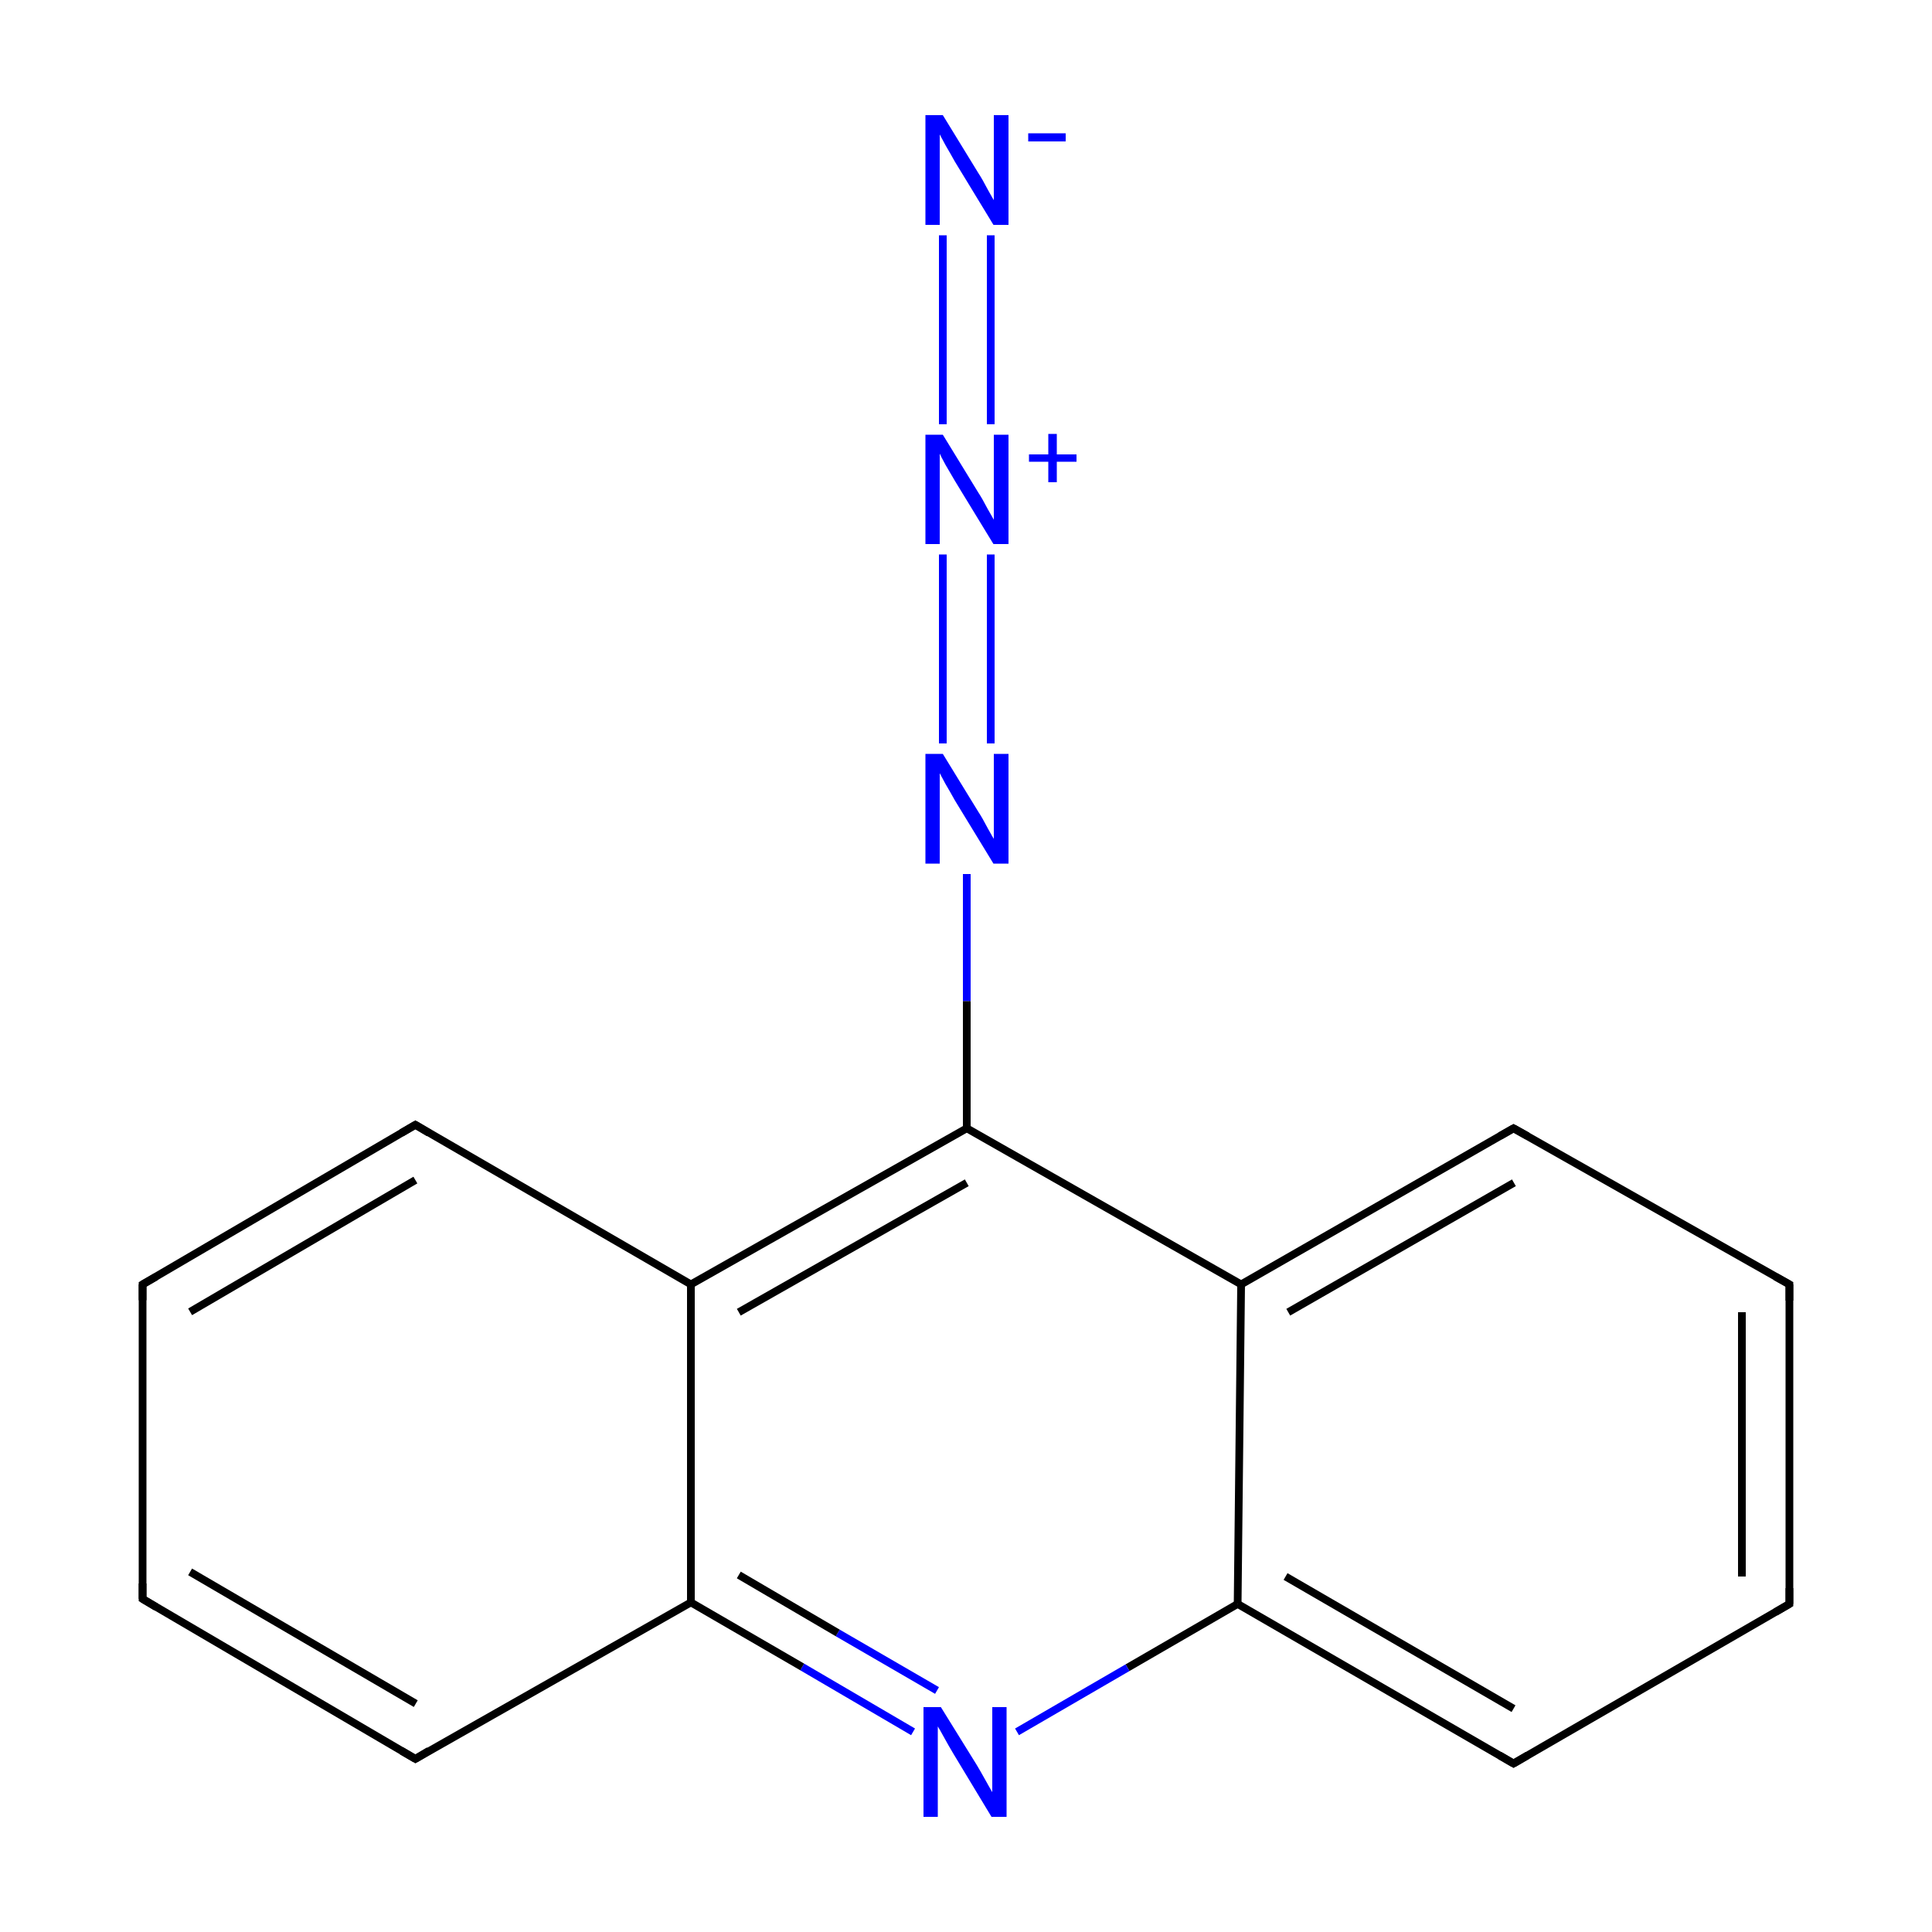 <?xml version='1.0' encoding='iso-8859-1'?>
<svg version='1.1' baseProfile='full'
              xmlns='http://www.w3.org/2000/svg'
                      xmlns:rdkit='http://www.rdkit.org/xml'
                      xmlns:xlink='http://www.w3.org/1999/xlink'
                  xml:space='preserve'
width='500px' height='500px' viewBox='0 0 500 500'>
<!-- END OF HEADER -->
<path class='bond-0 atom-1 atom-6' d='M 236.3,448.2 L 207.6,431.4' style='fill:none;fill-rule:evenodd;stroke:#0000FF;stroke-width:2.0px;stroke-linecap:butt;stroke-linejoin:miter;stroke-opacity:1' />
<path class='bond-0 atom-1 atom-6' d='M 207.6,431.4 L 178.8,414.7' style='fill:none;fill-rule:evenodd;stroke:#000000;stroke-width:2.0px;stroke-linecap:butt;stroke-linejoin:miter;stroke-opacity:1' />
<path class='bond-0 atom-1 atom-6' d='M 242.5,437.5 L 216.8,422.6' style='fill:none;fill-rule:evenodd;stroke:#0000FF;stroke-width:2.0px;stroke-linecap:butt;stroke-linejoin:miter;stroke-opacity:1' />
<path class='bond-0 atom-1 atom-6' d='M 216.8,422.6 L 191.2,407.6' style='fill:none;fill-rule:evenodd;stroke:#000000;stroke-width:2.0px;stroke-linecap:butt;stroke-linejoin:miter;stroke-opacity:1' />
<path class='bond-1 atom-2 atom-8' d='M 256.4,143.5 L 256.4,192.4' style='fill:none;fill-rule:evenodd;stroke:#0000FF;stroke-width:2.0px;stroke-linecap:butt;stroke-linejoin:miter;stroke-opacity:1' />
<path class='bond-1 atom-2 atom-8' d='M 244.0,143.5 L 244.0,192.4' style='fill:none;fill-rule:evenodd;stroke:#0000FF;stroke-width:2.0px;stroke-linecap:butt;stroke-linejoin:miter;stroke-opacity:1' />
<path class='bond-2 atom-3 atom-0' d='M 321.2,332.4 L 250.2,292.0' style='fill:none;fill-rule:evenodd;stroke:#000000;stroke-width:2.0px;stroke-linecap:butt;stroke-linejoin:miter;stroke-opacity:1' />
<path class='bond-3 atom-4 atom-0' d='M 178.8,332.4 L 250.2,292.0' style='fill:none;fill-rule:evenodd;stroke:#000000;stroke-width:2.0px;stroke-linecap:butt;stroke-linejoin:miter;stroke-opacity:1' />
<path class='bond-3 atom-4 atom-0' d='M 191.2,339.6 L 250.2,306.1' style='fill:none;fill-rule:evenodd;stroke:#000000;stroke-width:2.0px;stroke-linecap:butt;stroke-linejoin:miter;stroke-opacity:1' />
<path class='bond-4 atom-5 atom-3' d='M 320.3,415.1 L 321.2,332.4' style='fill:none;fill-rule:evenodd;stroke:#000000;stroke-width:2.0px;stroke-linecap:butt;stroke-linejoin:miter;stroke-opacity:1' />
<path class='bond-5 atom-6 atom-4' d='M 178.8,414.7 L 178.8,332.4' style='fill:none;fill-rule:evenodd;stroke:#000000;stroke-width:2.0px;stroke-linecap:butt;stroke-linejoin:miter;stroke-opacity:1' />
<path class='bond-6 atom-7 atom-2' d='M 256.4,60.9 L 256.4,109.8' style='fill:none;fill-rule:evenodd;stroke:#0000FF;stroke-width:2.0px;stroke-linecap:butt;stroke-linejoin:miter;stroke-opacity:1' />
<path class='bond-6 atom-7 atom-2' d='M 244.0,60.9 L 244.0,109.8' style='fill:none;fill-rule:evenodd;stroke:#0000FF;stroke-width:2.0px;stroke-linecap:butt;stroke-linejoin:miter;stroke-opacity:1' />
<path class='bond-7 atom-8 atom-0' d='M 250.2,226.2 L 250.2,259.1' style='fill:none;fill-rule:evenodd;stroke:#0000FF;stroke-width:2.0px;stroke-linecap:butt;stroke-linejoin:miter;stroke-opacity:1' />
<path class='bond-7 atom-8 atom-0' d='M 250.2,259.1 L 250.2,292.0' style='fill:none;fill-rule:evenodd;stroke:#000000;stroke-width:2.0px;stroke-linecap:butt;stroke-linejoin:miter;stroke-opacity:1' />
<path class='bond-8 atom-9 atom-3' d='M 391.7,292.0 L 321.2,332.4' style='fill:none;fill-rule:evenodd;stroke:#000000;stroke-width:2.0px;stroke-linecap:butt;stroke-linejoin:miter;stroke-opacity:1' />
<path class='bond-8 atom-9 atom-3' d='M 391.8,306.1 L 333.4,339.6' style='fill:none;fill-rule:evenodd;stroke:#000000;stroke-width:2.0px;stroke-linecap:butt;stroke-linejoin:miter;stroke-opacity:1' />
<path class='bond-9 atom-10 atom-4' d='M 107.5,291.1 L 178.8,332.4' style='fill:none;fill-rule:evenodd;stroke:#000000;stroke-width:2.0px;stroke-linecap:butt;stroke-linejoin:miter;stroke-opacity:1' />
<path class='bond-10 atom-11 atom-6' d='M 107.5,455.2 L 178.8,414.7' style='fill:none;fill-rule:evenodd;stroke:#000000;stroke-width:2.0px;stroke-linecap:butt;stroke-linejoin:miter;stroke-opacity:1' />
<path class='bond-11 atom-12 atom-5' d='M 391.7,456.4 L 320.3,415.1' style='fill:none;fill-rule:evenodd;stroke:#000000;stroke-width:2.0px;stroke-linecap:butt;stroke-linejoin:miter;stroke-opacity:1' />
<path class='bond-11 atom-12 atom-5' d='M 391.7,442.2 L 332.7,408.0' style='fill:none;fill-rule:evenodd;stroke:#000000;stroke-width:2.0px;stroke-linecap:butt;stroke-linejoin:miter;stroke-opacity:1' />
<path class='bond-12 atom-13 atom-10' d='M 36.9,332.4 L 107.5,291.1' style='fill:none;fill-rule:evenodd;stroke:#000000;stroke-width:2.0px;stroke-linecap:butt;stroke-linejoin:miter;stroke-opacity:1' />
<path class='bond-12 atom-13 atom-10' d='M 49.2,339.5 L 107.5,305.4' style='fill:none;fill-rule:evenodd;stroke:#000000;stroke-width:2.0px;stroke-linecap:butt;stroke-linejoin:miter;stroke-opacity:1' />
<path class='bond-13 atom-14 atom-9' d='M 463.1,332.4 L 391.7,292.0' style='fill:none;fill-rule:evenodd;stroke:#000000;stroke-width:2.0px;stroke-linecap:butt;stroke-linejoin:miter;stroke-opacity:1' />
<path class='bond-14 atom-15 atom-14' d='M 463.1,415.1 L 463.1,332.4' style='fill:none;fill-rule:evenodd;stroke:#000000;stroke-width:2.0px;stroke-linecap:butt;stroke-linejoin:miter;stroke-opacity:1' />
<path class='bond-14 atom-15 atom-14' d='M 450.8,408.0 L 450.8,339.6' style='fill:none;fill-rule:evenodd;stroke:#000000;stroke-width:2.0px;stroke-linecap:butt;stroke-linejoin:miter;stroke-opacity:1' />
<path class='bond-15 atom-16 atom-13' d='M 36.9,413.8 L 36.9,332.4' style='fill:none;fill-rule:evenodd;stroke:#000000;stroke-width:2.0px;stroke-linecap:butt;stroke-linejoin:miter;stroke-opacity:1' />
<path class='bond-16 atom-5 atom-1' d='M 320.3,415.1 L 291.8,431.6' style='fill:none;fill-rule:evenodd;stroke:#000000;stroke-width:2.0px;stroke-linecap:butt;stroke-linejoin:miter;stroke-opacity:1' />
<path class='bond-16 atom-5 atom-1' d='M 291.8,431.6 L 263.2,448.2' style='fill:none;fill-rule:evenodd;stroke:#0000FF;stroke-width:2.0px;stroke-linecap:butt;stroke-linejoin:miter;stroke-opacity:1' />
<path class='bond-17 atom-11 atom-16' d='M 107.5,455.2 L 36.9,413.8' style='fill:none;fill-rule:evenodd;stroke:#000000;stroke-width:2.0px;stroke-linecap:butt;stroke-linejoin:miter;stroke-opacity:1' />
<path class='bond-17 atom-11 atom-16' d='M 107.6,440.9 L 49.2,406.8' style='fill:none;fill-rule:evenodd;stroke:#000000;stroke-width:2.0px;stroke-linecap:butt;stroke-linejoin:miter;stroke-opacity:1' />
<path class='bond-18 atom-15 atom-12' d='M 463.1,415.1 L 391.7,456.4' style='fill:none;fill-rule:evenodd;stroke:#000000;stroke-width:2.0px;stroke-linecap:butt;stroke-linejoin:miter;stroke-opacity:1' />
<path d='M 388.2,294.0 L 391.7,292.0 L 395.3,294.0' style='fill:none;stroke:#000000;stroke-width:2.0px;stroke-linecap:butt;stroke-linejoin:miter;stroke-opacity:1;' />
<path d='M 111.0,293.2 L 107.5,291.1 L 103.9,293.2' style='fill:none;stroke:#000000;stroke-width:2.0px;stroke-linecap:butt;stroke-linejoin:miter;stroke-opacity:1;' />
<path d='M 111.0,453.1 L 107.5,455.2 L 103.9,453.1' style='fill:none;stroke:#000000;stroke-width:2.0px;stroke-linecap:butt;stroke-linejoin:miter;stroke-opacity:1;' />
<path d='M 388.1,454.3 L 391.7,456.4 L 395.3,454.3' style='fill:none;stroke:#000000;stroke-width:2.0px;stroke-linecap:butt;stroke-linejoin:miter;stroke-opacity:1;' />
<path d='M 40.4,330.4 L 36.9,332.4 L 36.9,336.5' style='fill:none;stroke:#000000;stroke-width:2.0px;stroke-linecap:butt;stroke-linejoin:miter;stroke-opacity:1;' />
<path d='M 459.5,330.4 L 463.1,332.4 L 463.1,336.6' style='fill:none;stroke:#000000;stroke-width:2.0px;stroke-linecap:butt;stroke-linejoin:miter;stroke-opacity:1;' />
<path d='M 463.1,411.0 L 463.1,415.1 L 459.5,417.2' style='fill:none;stroke:#000000;stroke-width:2.0px;stroke-linecap:butt;stroke-linejoin:miter;stroke-opacity:1;' />
<path d='M 36.9,409.8 L 36.9,413.8 L 40.4,415.9' style='fill:none;stroke:#000000;stroke-width:2.0px;stroke-linecap:butt;stroke-linejoin:miter;stroke-opacity:1;' />
<path class='atom-1' d='M 243.5 441.8
L 252.8 456.8
Q 253.7 458.3, 255.2 461.0
Q 256.7 463.7, 256.8 463.8
L 256.8 441.8
L 260.5 441.8
L 260.5 470.2
L 256.6 470.2
L 246.7 453.8
Q 245.5 451.8, 244.3 449.6
Q 243.1 447.4, 242.7 446.8
L 242.7 470.2
L 239.0 470.2
L 239.0 441.8
L 243.5 441.8
' fill='#0000FF'/>
<path class='atom-2' d='M 244.0 112.5
L 253.2 127.5
Q 254.2 129.0, 255.6 131.7
Q 257.1 134.3, 257.2 134.5
L 257.2 112.5
L 261.0 112.5
L 261.0 140.8
L 257.1 140.8
L 247.1 124.4
Q 246.0 122.5, 244.7 120.3
Q 243.5 118.1, 243.2 117.4
L 243.2 140.8
L 239.5 140.8
L 239.5 112.5
L 244.0 112.5
' fill='#0000FF'/>
<path class='atom-2' d='M 266.3 117.6
L 271.3 117.6
L 271.3 112.3
L 273.5 112.3
L 273.5 117.6
L 278.6 117.6
L 278.6 119.5
L 273.5 119.5
L 273.5 124.8
L 271.3 124.8
L 271.3 119.5
L 266.3 119.5
L 266.3 117.6
' fill='#0000FF'/>
<path class='atom-7' d='M 244.0 29.8
L 253.2 44.8
Q 254.2 46.3, 255.6 49.0
Q 257.1 51.7, 257.2 51.8
L 257.2 29.8
L 261.0 29.8
L 261.0 58.2
L 257.1 58.2
L 247.1 41.8
Q 246.0 39.8, 244.7 37.6
Q 243.5 35.4, 243.2 34.8
L 243.2 58.2
L 239.5 58.2
L 239.5 29.8
L 244.0 29.8
' fill='#0000FF'/>
<path class='atom-7' d='M 266.1 34.5
L 275.8 34.5
L 275.8 36.6
L 266.1 36.6
L 266.1 34.5
' fill='#0000FF'/>
<path class='atom-8' d='M 244.0 195.1
L 253.2 210.1
Q 254.2 211.6, 255.6 214.3
Q 257.1 217.0, 257.2 217.1
L 257.2 195.1
L 261.0 195.1
L 261.0 223.5
L 257.1 223.5
L 247.1 207.1
Q 246.0 205.1, 244.7 202.9
Q 243.5 200.7, 243.2 200.1
L 243.2 223.5
L 239.5 223.5
L 239.5 195.1
L 244.0 195.1
' fill='#0000FF'/>
</svg>
